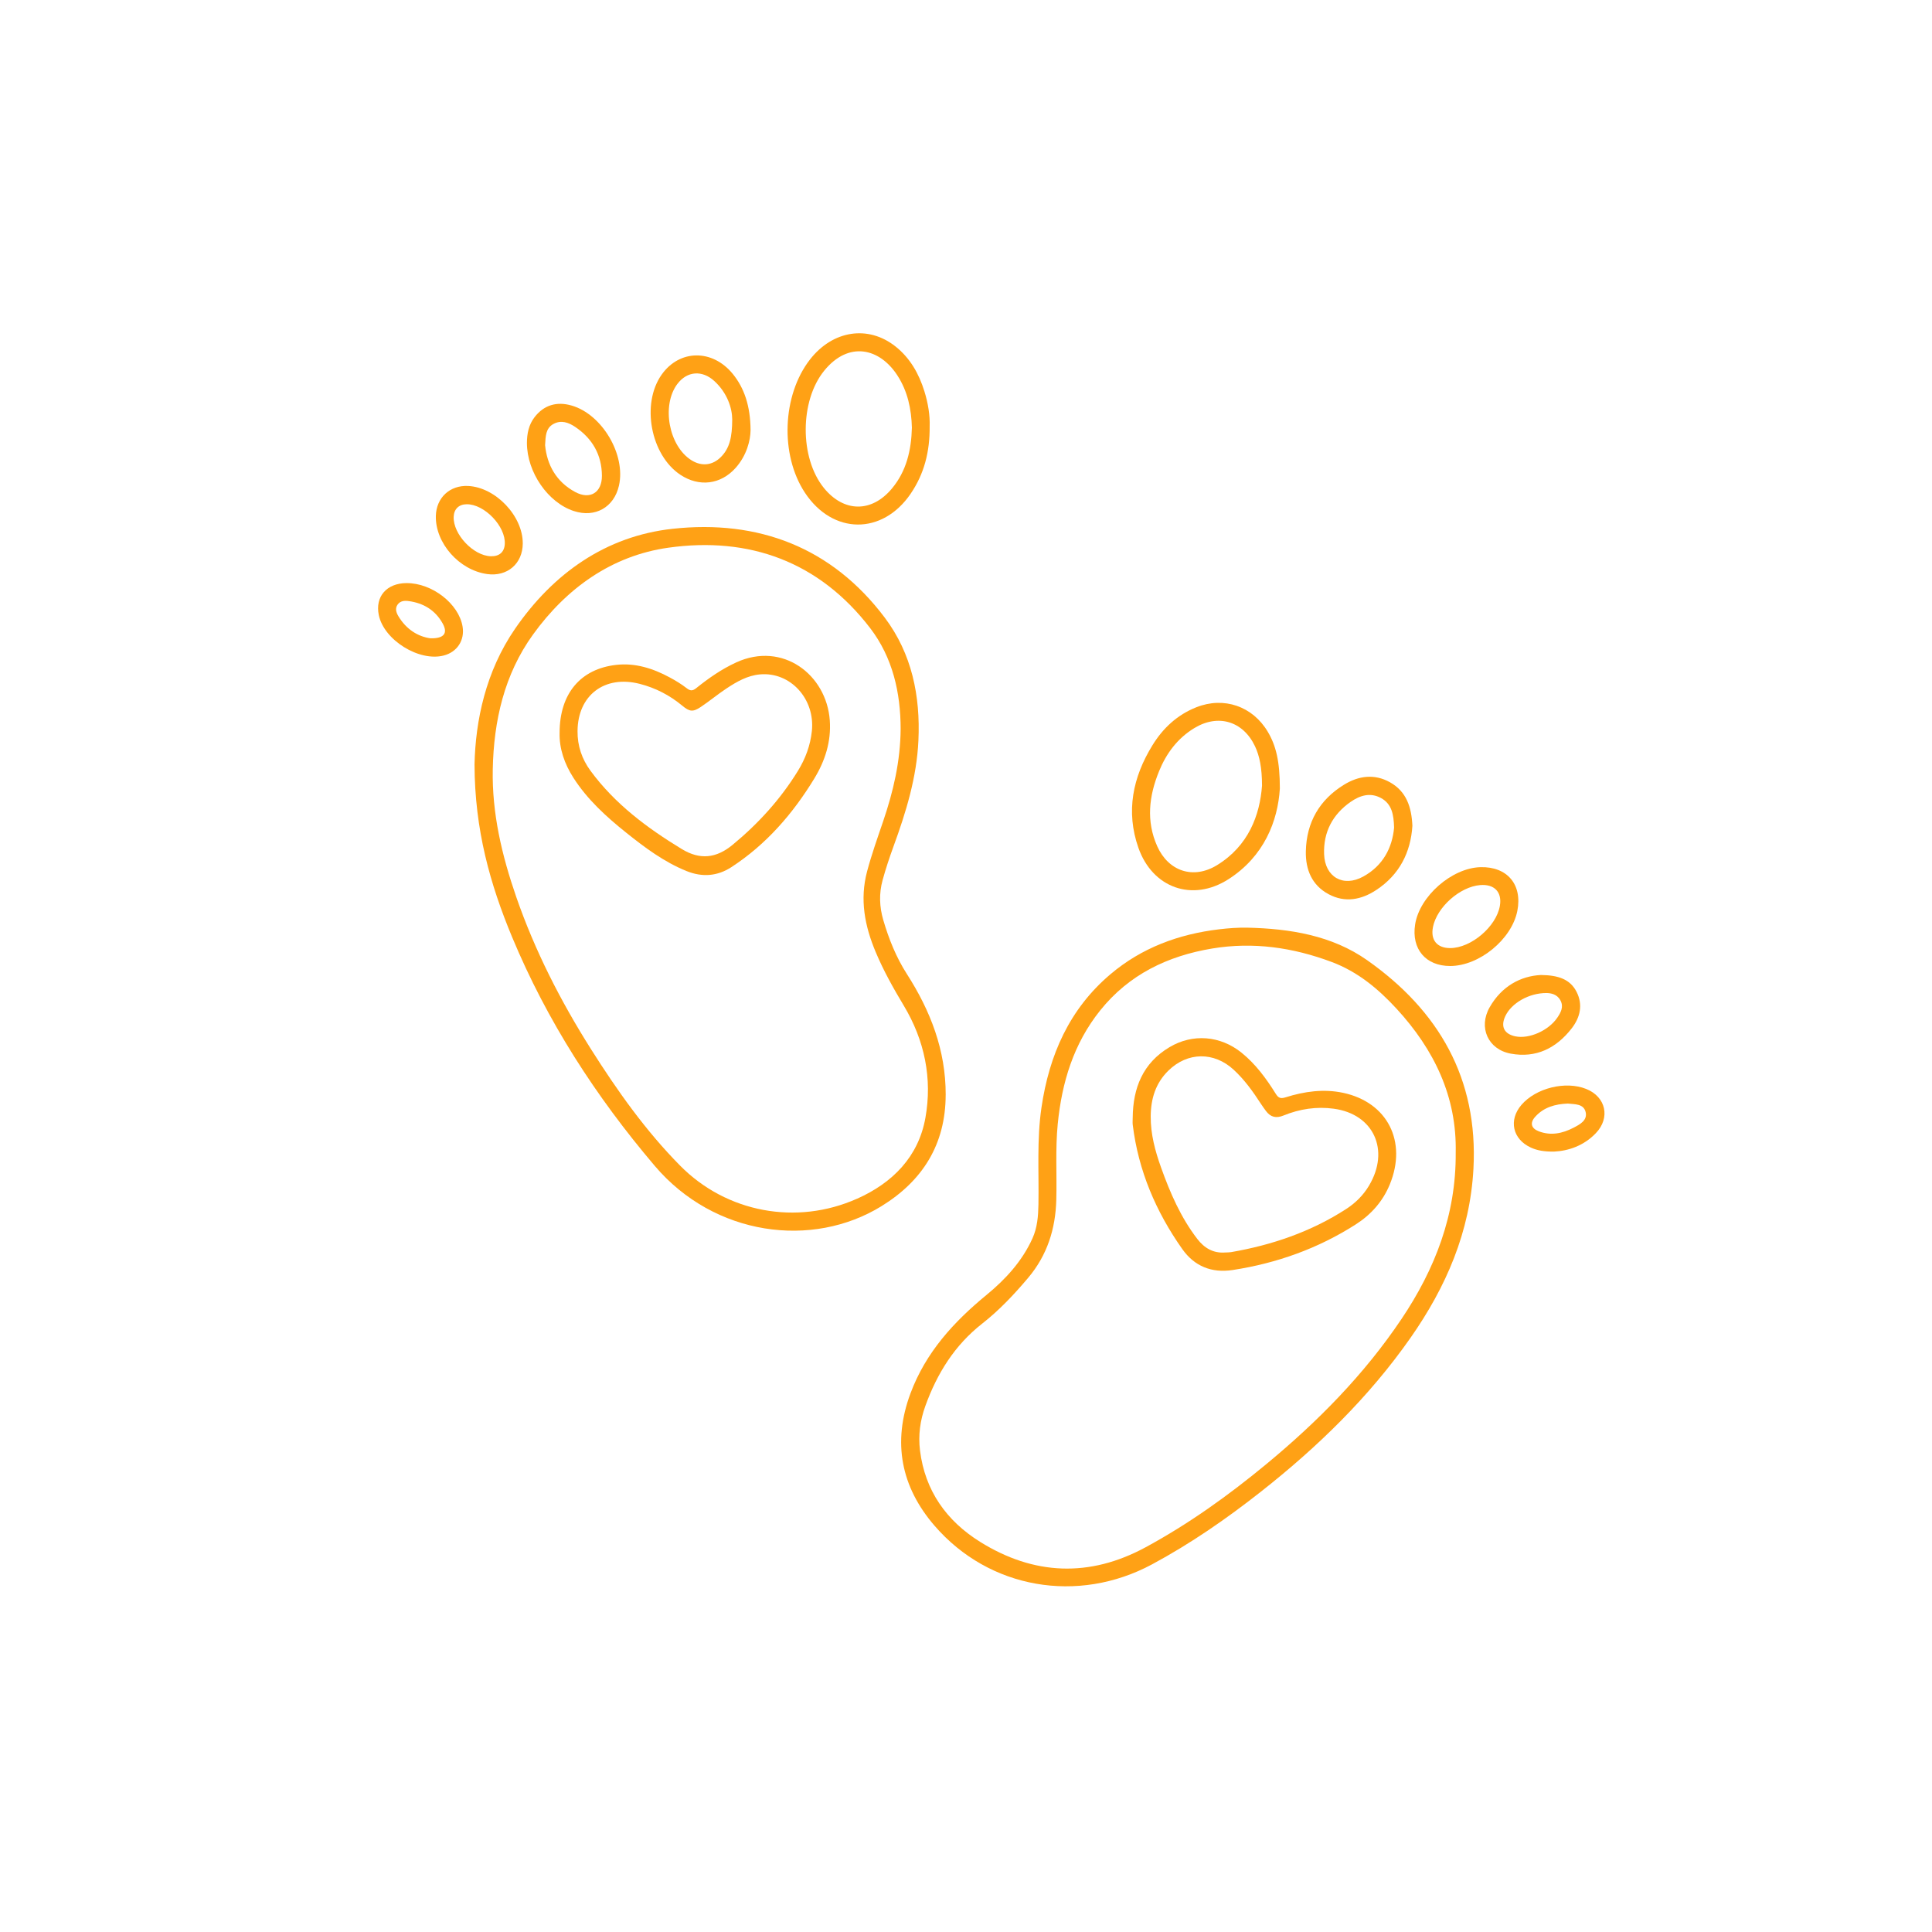 <svg xmlns="http://www.w3.org/2000/svg" xmlns:xlink="http://www.w3.org/1999/xlink" width="1080" zoomAndPan="magnify" viewBox="0 0 810 810" height="1080" preserveAspectRatio="xMidYMid meet" version="1.0"><path fill="#ffa115" d="M 396.488 459.027 C 396.523 440.289 390.098 423.77 380.184 408.309 C 375.688 401.297 372.637 393.629 370.309 385.699 C 368.711 380.23 368.488 374.641 370.031 369.004 C 371.34 364.246 372.895 359.562 374.578 354.938 C 379.859 340.516 384.344 325.918 385.051 310.43 C 385.906 291.781 382.312 274.09 370.984 259.012 C 348.73 229.395 317.848 217.801 282.039 221.695 C 253.949 224.746 231.898 240.453 215.945 263.605 C 203.598 281.531 199.34 302.234 198.949 320.504 C 199.027 347.98 205.508 370.758 214.691 392.844 C 229.355 428.086 249.812 459.746 274.52 488.812 C 299.523 518.23 340.555 523.602 369.609 505.664 C 386.781 495.059 396.445 479.816 396.477 459.027 Z M 359.305 502.566 C 333.988 513.859 304.602 508.414 285.133 488.688 C 270.637 474.012 258.766 457.238 247.773 439.855 C 235.027 419.699 224.242 398.578 216.422 376.004 C 210.434 358.676 206.215 340.973 206.594 322.523 C 207.004 302.211 211.398 282.785 223.445 266.07 C 237.477 246.609 256.492 232.965 280.188 229.629 C 314.078 224.855 343.406 235.441 364.797 263.305 C 374.293 275.688 377.586 290.465 377.598 305.617 C 377.496 319.227 374.492 331.906 370.254 344.367 C 367.891 351.309 365.43 358.211 363.531 365.344 C 360.379 377.203 362.555 388.25 367.148 399.176 C 370.43 407 374.559 414.352 378.918 421.621 C 387.648 436.172 390.941 452.172 387.98 468.676 C 385.051 484.996 374.234 495.922 359.316 502.578 Z M 359.305 502.566 " fill-opacity="1" fill-rule="nonzero"/><path fill="#ffa115" d="M 573.195 402.57 C 558.441 392.176 540.801 389.328 522.918 388.926 C 518.969 388.859 515.055 389.148 511.148 389.613 C 494.176 391.633 478.656 397.348 465.523 408.484 C 448.305 423.082 439.875 442.352 436.648 464.297 C 434.648 477.828 435.613 491.43 435.371 505.008 C 435.281 509.855 434.906 514.672 432.875 519.176 C 428.547 528.758 421.57 536.359 413.629 542.879 C 399.793 554.25 388.125 567.02 381.734 584.148 C 374.047 604.746 377.785 623.418 391.797 639.648 C 414.75 666.227 451.988 672.527 482.996 655.867 C 499.18 647.168 514.223 636.754 528.633 625.402 C 552.406 606.688 573.949 585.766 591.367 560.887 C 606.285 539.574 616.312 516.488 617.746 490.031 C 619.785 452.16 603.18 423.684 573.184 402.562 Z M 587.527 553.074 C 571.898 576.348 552.418 596.062 530.895 613.855 C 515.031 626.969 498.359 638.926 480.242 648.734 C 456.746 661.445 433.387 660.438 410.91 646.426 C 396.879 637.672 387.824 625.059 385.719 608.152 C 384.918 601.719 385.773 595.52 387.957 589.461 C 392.871 575.859 400.184 564.023 411.797 554.926 C 418.918 549.348 425.152 542.734 431.023 535.781 C 439.078 526.242 442.539 515.215 442.859 502.977 C 443.137 492.418 442.426 481.832 443.457 471.285 C 445.176 453.812 450.102 437.551 461.25 423.637 C 473.332 408.562 489.551 400.773 508.223 397.668 C 525.414 394.809 542.078 397.227 558.328 403.316 C 569.199 407.387 577.809 414.543 585.508 422.906 C 601.281 440.047 610.836 459.801 610.312 483.32 C 610.5 509.324 601.637 532.074 587.527 553.086 Z M 587.527 553.074 " fill-opacity="1" fill-rule="nonzero"/><path fill="#ffa115" d="M 381.824 206.953 C 387.438 198.711 389.855 189.469 389.766 178.742 C 389.934 174.25 389.125 169.078 387.559 164.055 C 385.273 156.699 381.578 150.133 375.477 145.285 C 363.996 136.156 349.121 138.484 339.59 150.719 C 327.945 165.684 326.977 190.645 337.449 206.543 C 349.078 224.18 369.922 224.426 381.824 206.965 Z M 345.559 155.402 C 355.809 142.832 368.789 145.906 376.234 157.398 C 380.594 164.121 382.113 171.633 382.312 179.285 C 382.078 188.793 380.016 197.512 373.957 204.801 C 365.438 215.027 353.781 214.863 345.426 204.59 C 335.188 191.977 335.289 168.004 345.559 155.414 Z M 345.559 155.402 " fill-opacity="1" fill-rule="nonzero"/><path fill="#ffa115" d="M 515.043 368.617 C 530.031 358.996 535.742 344.188 536.586 330.598 C 536.586 319.141 534.957 312.594 531.539 306.816 C 525.184 296.086 513.137 291.926 501.543 296.531 C 493.59 299.691 487.598 305.25 483.172 312.449 C 474.906 325.871 471.945 340.215 477.27 355.414 C 483.207 372.344 500 378.266 515.055 368.605 Z M 485.902 323.41 C 488.965 315.891 493.645 309.555 500.734 305.25 C 510.707 299.195 521.18 302.332 526.168 312.883 C 528.055 316.875 529.098 321.891 529.109 329.379 C 528.199 341.727 523.465 354.617 510.23 362.727 C 500.344 368.781 489.895 365.344 485.168 354.781 C 480.465 344.266 481.707 333.727 485.914 323.41 Z M 485.902 323.41 " fill-opacity="1" fill-rule="nonzero"/><path fill="#ffa115" d="M 285.266 199.066 C 293.109 204.258 302.164 203.191 308.441 196.137 C 313.102 190.91 314.645 184.531 314.676 180.316 C 314.598 170.012 311.945 162.566 307.211 156.754 C 298.68 146.293 284.867 146.449 277.367 157.109 C 268.75 169.355 272.789 190.801 285.266 199.066 Z M 284.023 160.938 C 288.062 155.578 294.387 155.059 299.523 159.785 C 304.902 164.73 306.965 171.086 306.988 175.859 C 306.953 183.203 305.934 187.84 302.316 191.531 C 298.801 195.129 294.23 195.648 289.949 192.996 C 280.375 187.062 277.215 169.957 284.016 160.926 Z M 284.023 160.938 " fill-opacity="1" fill-rule="nonzero"/><path fill="#ffa115" d="M 557.02 374.895 C 563.93 378.609 570.789 377.234 577 373.141 C 586.762 366.719 591.453 357.312 592.152 346.23 C 591.797 338.332 589.633 331.82 582.746 327.969 C 576.223 324.32 569.602 325.25 563.531 328.969 C 553.172 335.312 547.723 344.797 547.48 356.957 C 547.336 364.531 549.965 371.102 557 374.883 Z M 566.238 336.211 C 570.109 333.492 574.469 332.117 578.996 334.582 C 583.566 337.078 584.332 341.559 584.477 347.016 C 583.699 355.492 579.805 362.938 571.574 367.484 C 563.156 372.133 555.457 367.707 555.133 358.086 C 554.812 348.859 558.695 341.48 566.238 336.199 Z M 566.238 336.211 " fill-opacity="1" fill-rule="nonzero"/><path fill="#ffa115" d="M 240.605 214.262 C 249.516 217.168 257.422 212.711 259.496 203.625 C 262.449 190.699 252.496 173.773 239.73 170.047 C 233.441 168.203 228.047 169.801 224.109 174.914 C 221.691 178.055 220.926 181.793 220.914 185.707 C 220.938 197.977 229.723 210.723 240.594 214.262 Z M 232.008 177.766 C 235.258 175.98 238.363 177.121 241.105 178.953 C 248.359 183.824 252.309 190.691 252.355 199.477 C 252.387 206.52 247.371 209.625 241.16 206.277 C 233.172 201.984 229.324 194.859 228.535 186.652 C 228.746 182.793 228.793 179.531 232.02 177.754 Z M 232.008 177.766 " fill-opacity="1" fill-rule="nonzero"/><path fill="#ffa115" d="M 608.016 405 C 620.207 404.969 633.797 393.82 636.148 381.918 C 638.336 370.855 631.922 363.258 620.676 363.566 C 608.66 363.902 595.148 375.758 593.297 387.574 C 591.688 397.867 597.734 405.023 608.016 405 Z M 600.773 388.66 C 602.457 380.309 612.043 371.789 620.539 371.078 C 626.543 370.578 629.816 374.02 628.828 379.785 C 627.328 388.496 616.758 397.48 607.996 397.492 C 602.469 397.492 599.684 394.086 600.785 388.66 Z M 600.773 388.66 " fill-opacity="1" fill-rule="nonzero"/><path fill="#ffa115" d="M 204.219 240.676 C 212.684 241.863 219.129 236.328 219.172 227.863 C 219.23 216.336 207.812 204.324 196.289 203.746 C 188.613 203.359 182.91 208.66 182.73 216.328 C 182.477 227.676 192.492 239.035 204.23 240.676 Z M 195.59 211.41 C 203.066 211.27 212.117 220.707 211.629 228.164 C 211.418 231.48 209.332 233.289 205.816 233.211 C 198.473 233.043 189.898 223.949 190.207 216.648 C 190.344 213.43 192.359 211.469 195.578 211.41 Z M 195.59 211.41 " fill-opacity="1" fill-rule="nonzero"/><path fill="#ffa115" d="M 658.945 431.137 C 662.508 426.543 663.727 421.254 661 415.863 C 658.301 410.527 653.309 408.852 646.023 408.773 C 637.535 409.207 629.605 413.445 624.555 422.285 C 619.73 430.727 623.836 439.98 633.387 441.742 C 644.004 443.707 652.488 439.469 658.945 431.137 Z M 635.293 434.488 C 630.59 433.488 629.051 430.352 631.125 425.98 C 633.676 420.598 640.953 416.305 648.406 416.328 C 650.16 416.383 652.777 416.738 654.219 419.41 C 655.684 422.129 654.375 424.504 652.891 426.688 C 649.195 432.125 641.043 435.695 635.316 434.488 Z M 635.293 434.488 " fill-opacity="1" fill-rule="nonzero"/><path fill="#ffa115" d="M 170.461 244.461 C 162.086 244.504 157.207 250.141 158.816 257.895 C 161 268.375 175.711 277.516 186.059 274.82 C 191.684 273.355 194.891 268.422 193.938 262.695 C 192.352 253.113 181.145 244.414 170.461 244.469 Z M 180.512 267.621 C 175.242 266.91 170.309 263.859 167.012 258.316 C 166.137 256.828 165.527 255.129 166.691 253.488 C 167.832 251.879 169.621 251.77 171.328 252.004 C 177.574 252.844 182.5 255.828 185.594 261.398 C 187.824 265.414 186.258 267.742 180.512 267.609 Z M 180.512 267.621 " fill-opacity="1" fill-rule="nonzero"/><path fill="#ffa115" d="M 665.004 456.543 C 656.352 453.09 643.969 456.141 637.867 463.23 C 632.387 469.609 634.152 477.617 641.816 481.125 C 644.523 482.367 647.375 482.844 651.523 482.809 C 657.516 482.531 663.973 480.402 669.062 475.09 C 675.242 468.645 673.301 459.848 665.004 456.543 Z M 659.688 472.816 C 655.098 475.199 650.227 476.242 645.156 474.312 C 641.941 473.082 641.328 470.797 643.625 468.234 C 647.219 464.23 651.98 462.875 657.316 462.676 C 660.156 462.996 663.906 462.676 664.781 466.215 C 665.645 469.73 662.34 471.438 659.688 472.816 Z M 659.688 472.816 " fill-opacity="1" fill-rule="nonzero"/><path fill="#ffa115" d="M 308.652 277.727 C 302.551 280.523 297.113 284.316 291.934 288.477 C 290.359 289.742 289.395 289.719 287.82 288.477 C 285.613 286.758 283.16 285.293 280.688 283.961 C 273.73 280.223 266.363 277.859 258.379 278.75 C 243.355 280.422 234.617 290.84 234.617 307.215 C 234.438 313.824 236.633 320.203 240.418 326.105 C 246.262 335.223 254.152 342.391 262.504 349.078 C 270.359 355.371 278.422 361.395 287.875 365.211 C 294.418 367.852 300.777 367.371 306.645 363.547 C 321.254 354.027 332.402 341.172 341.398 326.406 C 345.938 318.961 348.531 310.863 347.891 301.988 C 346.516 282.852 328.145 268.785 308.641 277.727 Z M 340.379 306.48 C 339.746 312.516 337.695 318.043 334.555 323.156 C 327.223 335.082 317.938 345.297 307.133 354.207 C 300.309 359.828 293.488 360.629 285.801 355.945 C 271.258 347.094 257.789 337.043 247.594 323.176 C 243.977 318.262 242.082 312.707 242.137 306.547 C 242.227 291.496 253.453 282.941 268.184 286.703 C 274.816 288.398 280.754 291.473 286.023 295.844 C 289.105 298.406 290.504 298.605 293.82 296.387 C 297.492 293.934 300.898 291.074 304.582 288.645 C 308.875 285.805 313.367 283.207 318.637 282.742 C 331.406 281.609 341.789 293.07 340.379 306.48 Z M 340.379 306.48 " fill-opacity="1" fill-rule="nonzero"/><path fill="#ffa115" d="M 563.121 458.172 C 554.934 456.43 546.883 457.582 539.016 460.047 C 537.02 460.68 536.031 460.445 534.898 458.625 C 530.895 452.203 526.445 446.113 520.48 441.309 C 511.605 434.188 500.047 433.223 490.293 439.047 C 479.156 445.691 475.008 456.129 474.898 468.566 C 474.898 469.574 474.785 470.598 474.906 471.582 C 477.258 490.773 484.613 508.004 495.684 523.688 C 500.777 530.898 508.012 533.805 516.785 532.465 C 535.301 529.625 552.617 523.445 568.426 513.328 C 574.824 509.234 579.738 503.723 582.68 496.578 C 590.055 478.617 581.727 462.145 563.121 458.172 Z M 573.98 497.066 C 571.562 501.125 568.293 504.363 564.352 506.906 C 549.59 516.434 533.336 521.992 516.121 524.965 C 515.332 525.098 514.512 525.066 513.711 525.109 C 508.719 525.508 504.961 523.301 502.008 519.473 C 495.043 510.434 490.582 500.117 486.777 489.477 C 484.293 482.531 482.383 475.457 482.441 468 C 482.496 460.691 484.469 454.121 489.863 448.852 C 497.871 441.012 508.953 440.867 517.219 448.488 C 521.777 452.691 525.328 457.672 528.676 462.832 C 529.332 463.84 530.043 464.828 530.762 465.793 C 532.715 468.41 535.043 468.945 538.16 467.668 C 544.883 464.926 551.973 463.852 559.172 464.828 C 575.934 467.078 582.824 482.234 573.98 497.055 Z M 573.98 497.066 " fill-opacity="1" fill-rule="nonzero"/></svg>